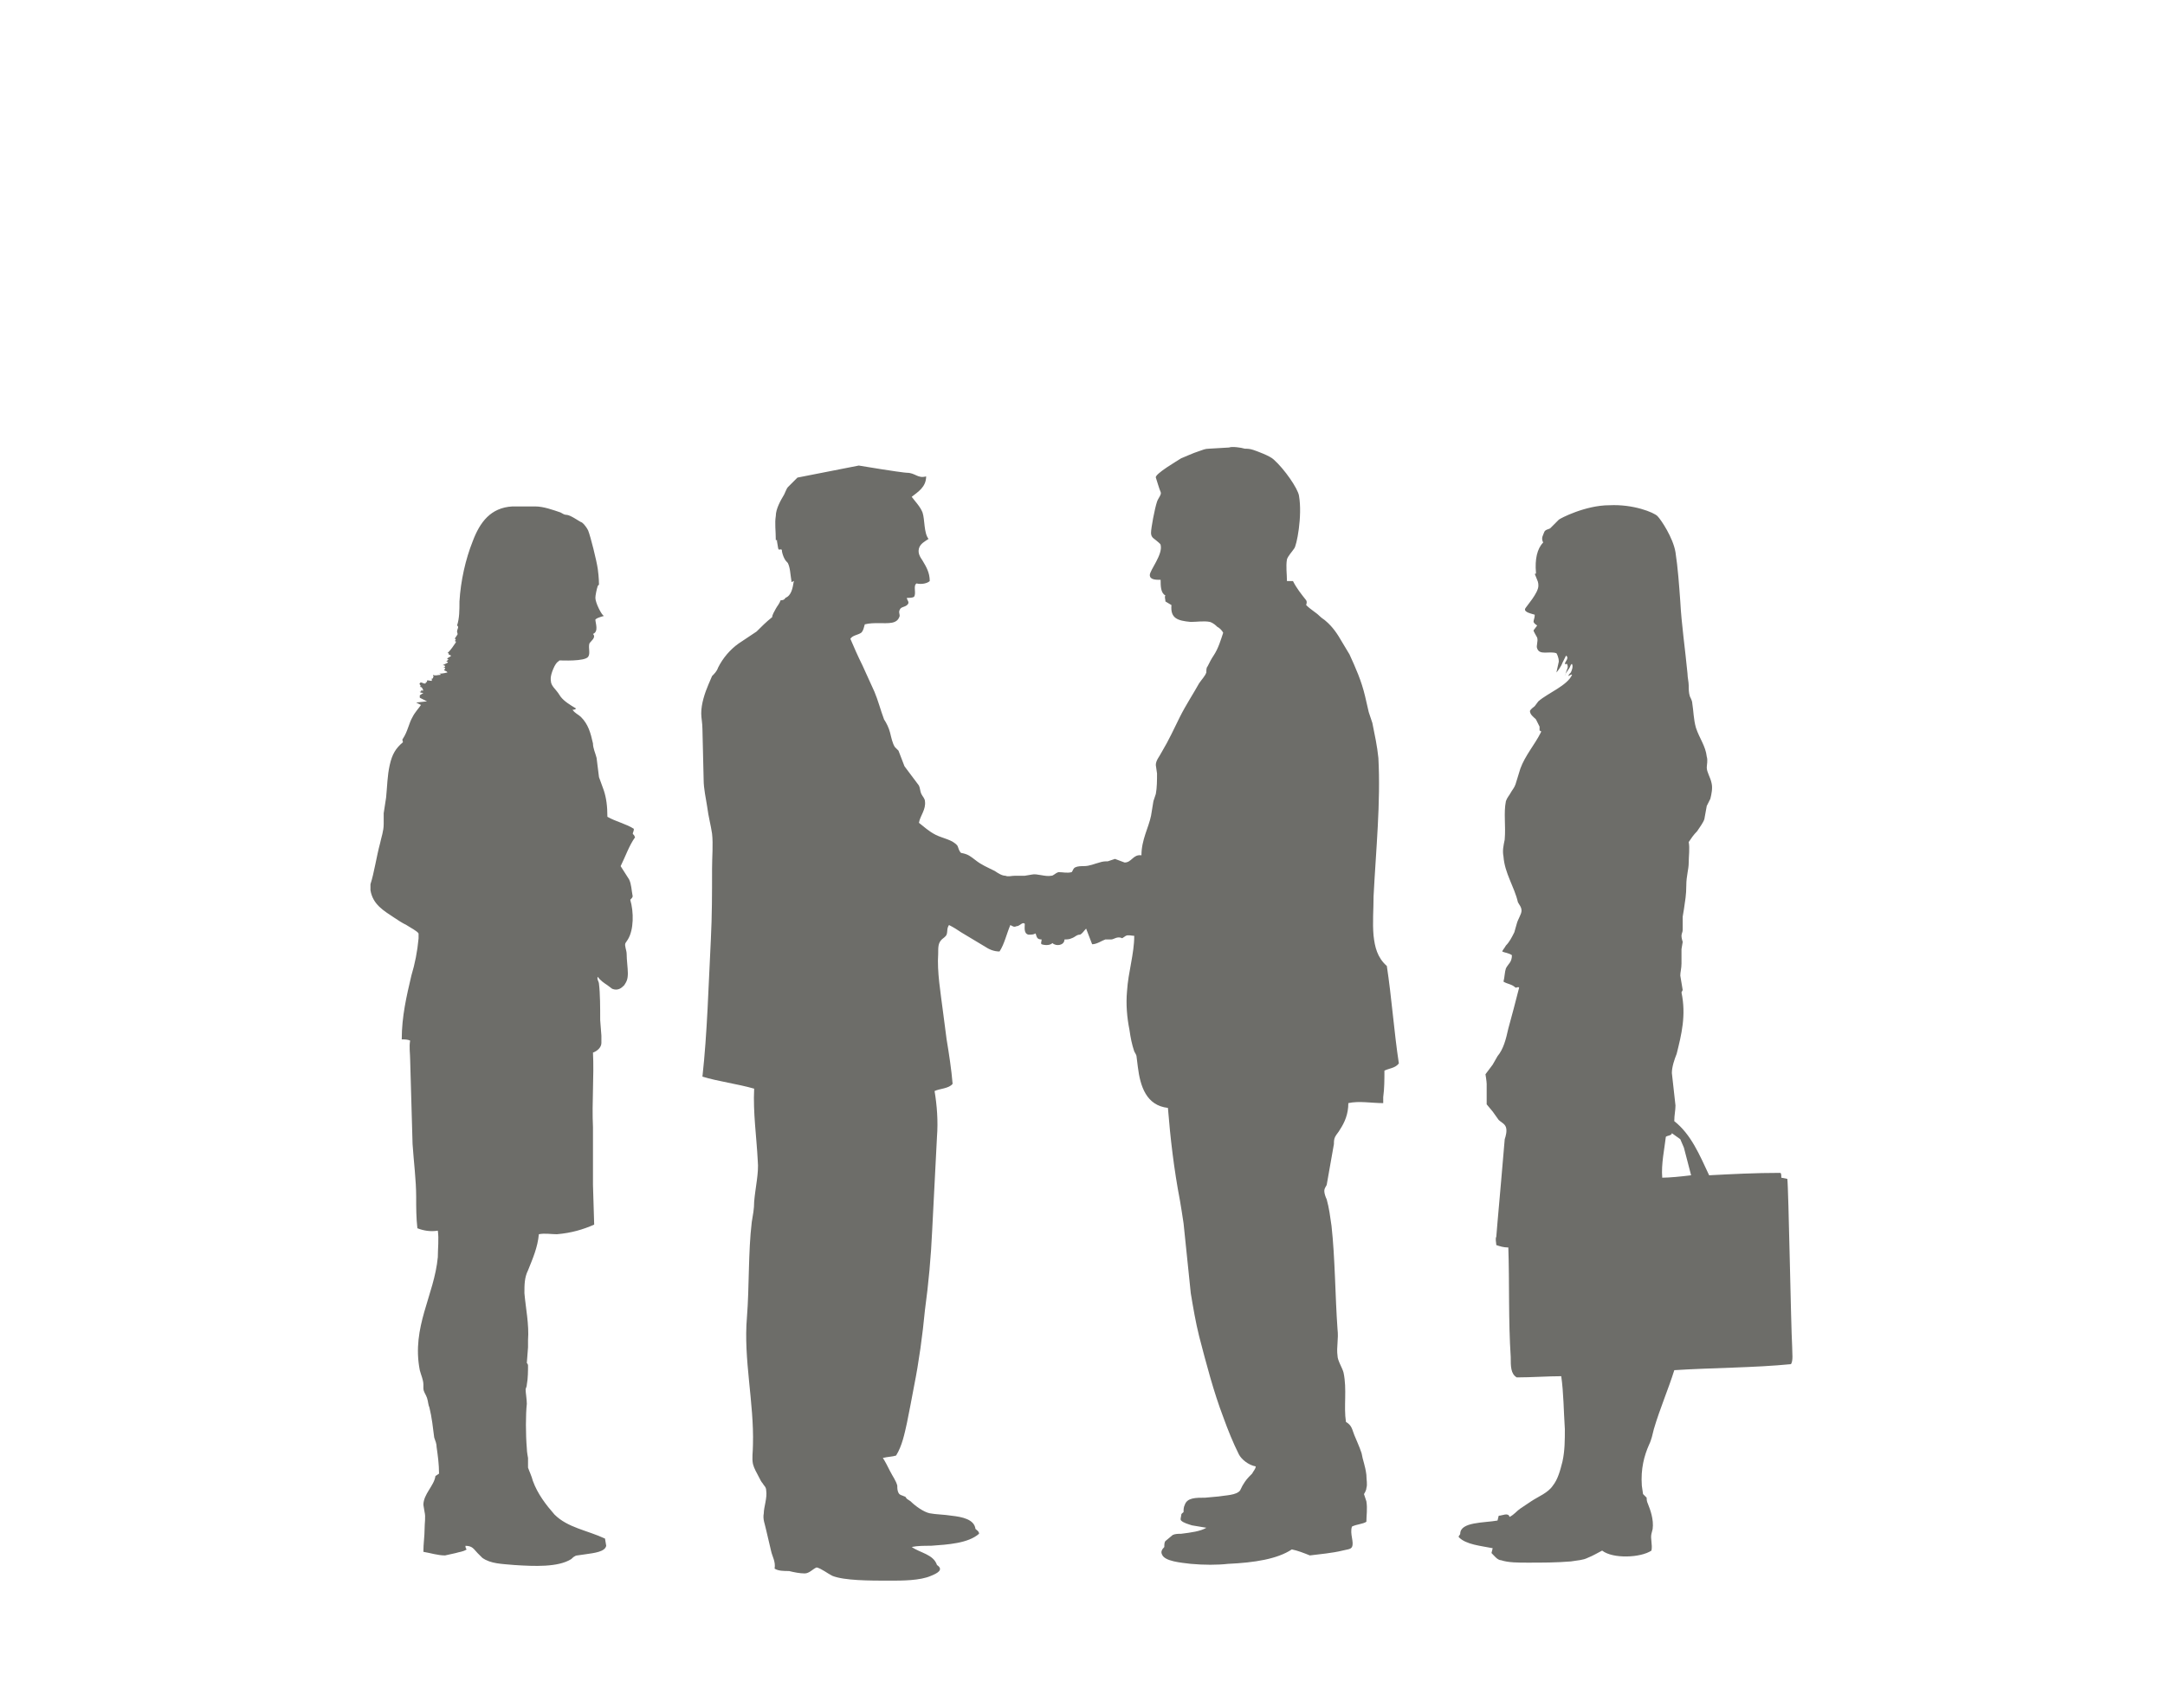 <svg xmlns="http://www.w3.org/2000/svg" width="180" height="142"><path fill="#6d6d69" d="M52.7 68.9c-.6-.4-1.5-.6-2.2-1 0-.9-.1-1.6-.3-2.2l-.4-1.1-.2-1.6c-.1-.4-.3-.8-.3-1.2-.2-.9-.4-1.6-1-2.2-.2-.2-.5-.3-.7-.6.1 0 .2 0 .3-.1-.5-.3-1-.6-1.3-1l-.2-.3c-.2-.3-.6-.6-.6-1 0 0-.1-.3.2-1 .3-.7.5-.6.5-.7.2 0 2.1.1 2.4-.3.2-.3 0-.7.1-1.1.1-.2.6-.5.3-.8.5-.2.2-.9.2-1.2.2-.2.8-.3.7-.3-.2-.1-.7-1.1-.7-1.5 0-.2.1-.7.2-1l.1-.1s0-.6-.1-1.3c-.1-.7-.6-2.7-.8-3.2-.2-.4-.5-.7-.6-.7-.2-.1-.9-.6-1.2-.6-.2 0-.3-.1-.5-.2-.6-.2-1.4-.5-2.1-.5h-1.9c-1.8.1-2.7 1.3-3.3 2.9-.6 1.5-1 3.3-1.1 5 0 .7 0 1.4-.2 2 .2.1 0 .3 0 .5 0 .1.1.2 0 .3l-.2.3c.2 0 0 .2 0 .2.1 0 .1 0 .1.1-.2.3-.4.6-.7.9h.1v.1l.2.1c0 .1-.4.2-.3.3h.1l-.2.2c.1 0 .2 0 .1.1l-.4.2c.1 0 .2 0 .2.1s-.1 0-.1.1h.1v.1c-.2.2.1.1.2.3-.4.1-.6.1-.7.1.1 0 .2.1.1.1-.2 0-.4.1-.6 0 0 .1.1.2 0 .2v.1h-.1v.2c-.2 0-.4-.1-.4 0v.1h-.1v.1c-.2.1-.4-.2-.5 0-.1.1.2.2 0 .3.2 0 .2.1.3.3h-.2v.1h-.1c0 .1.3.1.3.1l-.3.2v.2l.6.3-.9.1.4.2c-.2.3-.5.6-.7 1-.3.5-.4 1.2-.8 1.8-.1.1 0 .2 0 .3-.6.5-.9 1-1.1 1.9-.2.9-.2 1.7-.3 2.7l-.2 1.3v.9c0 .6-.2 1.1-.3 1.6-.3 1.1-.5 2.5-.8 3.4v.5c.2 1.2 1.1 1.7 2 2.3.3.2.6.4 1 .601.3.199.9.5 1 .699v.4c-.1 1.1-.3 2.1-.6 3.1-.4 1.7-.8 3.4-.8 5.301.2 0 .5 0 .7.1-.1.5 0 1.1 0 1.6l.2 7c.1 1.5.3 3 .3 4.4 0 .9 0 1.7.1 2.6.5.2 1.1.301 1.7.2.1.7 0 1.5 0 2.2-.3 3.2-2.2 5.8-1.5 9.4.1.399.3.8.3 1.199v.301c0 .3.2.5.3.8s.1.6.2.8c.2.8.3 1.7.4 2.5.1.3.2.5.2.8.1.7.2 1.4.2 2.2l-.3.2c-.1.8-1 1.5-1 2.399l.1.601c.1.399 0 .899 0 1.399 0 .601-.1 1.2-.1 1.9.6.1 1.2.3 1.8.3l.9-.2c.3-.1.6-.1.9-.3-.1-.1-.1-.2-.1-.3.6 0 .7.3 1 .6l.4.4c.7.5 1.6.5 2.7.6 1.6.101 3.6.2 4.7-.5.1-.1.3-.3.5-.3l.7-.1c.7-.101 1.6-.2 1.7-.7l-.1-.6c-1.5-.7-3.1-.9-4.2-2-.7-.801-1.4-1.7-1.8-2.801-.1-.399-.3-.8-.4-1.1v-.8s-.1-.5-.1-.8c-.1-1.2-.1-2.801 0-3.7 0-.4-.1-.9-.1-1.2 0-.1.1-.2.1-.4.1-.5.1-1.199.1-1.6 0-.1-.1-.2-.1-.2l.1-1.3v-.6c.1-1.301-.2-2.7-.3-3.9 0-.7 0-1.3.3-1.9.4-1 .8-1.899.9-3 .5-.1 1 0 1.5 0 1.2-.1 2.2-.399 3.1-.8l-.1-3.3v-4.8c-.1-2.101.1-4.2 0-6.2.3-.1.7-.4.7-.8v-.601l-.1-1.3c0-1 0-2.2-.1-3 0-.2-.2-.399-.1-.6.2.3.5.5.8.7l.4.3c.5.2.8-.101 1-.3.2-.301.3-.5.3-1 0-.4-.1-1.101-.1-1.601 0-.3-.2-.7-.1-.899l.2-.301c.5-.8.5-2.3.2-3.3.1-.1.2-.2.2-.3-.1-.5-.1-1-.3-1.4l-.7-1.097c.4-.8.7-1.7 1.2-2.4l-.1-.2c-.2-.1 0-.2 0-.5zm61.5 8.9c-.101-1.1 0-2.2 0-3.3.2-3.9.6-7.8.399-11.5-.1-1-.3-1.9-.5-2.9l-.3-.9-.3-1.3c-.3-1.3-.8-2.4-1.3-3.5l-.601-1c-.399-.7-.8-1.3-1.399-1.8-.101-.1-.3-.2-.5-.4-.3-.3-.7-.5-1.101-.9 0-.1.101-.2 0-.4-.399-.5-.8-1-1.1-1.6h-.5c0-.6-.1-1.2 0-1.8.1-.3.4-.6.6-.9.2-.2.7-2.7.4-4.4-.1-.6-1.2-2.2-2.1-3-.301-.3-1.4-.7-1.7-.8s-.5-.1-.7-.1c-.3-.1-1.1-.2-1.3-.1l-1.7.1c-.3 0-.5.1-.8.2-.601.2-1 .4-1.5.6-.3.2-2.2 1.3-2.101 1.6.101.3.301 1 .4 1.2.1.2-.2.5-.3.8-.2.6-.5 2.2-.5 2.6 0 .4.3.5.399.6.101.1.4.3.4.4.2.8-.9 2.1-.9 2.5 0 .4.5.4.9.4 0 .5 0 1.1.4 1.3-.101.1 0 .3 0 .5l.5.3c-.101 1.1.5 1.3 1.6 1.4.5 0 1.1-.1 1.6 0 .301.1.5.3.601.4.2.1.399.3.5.5-.2.6-.4 1.3-.8 1.9-.2.3-.301.5-.5.9-.101.1-.101.3-.101.5-.1.3-.399.6-.6.9-.5.9-1.101 1.8-1.601 2.8s-.899 1.9-1.5 2.9c-.199.4-.5.7-.5 1.1l.101.7c0 .5 0 1.2-.101 1.7l-.199.6-.196 1.2c-.2 1-.8 2-.8 3.3-.7-.1-.801.6-1.4.6l-.8-.3-.601.2c-.199 0-.399 0-.699.101-.4.099-.8.299-1.3.299-.2 0-.5 0-.7.1-.2.101-.2.301-.3.4-.4.1-.7 0-1.1 0-.3.1-.4.3-.6.3-.5.101-1.2-.2-1.6-.1l-.6.1h-.8c-.3 0-.6.101-.8 0-.3 0-.6-.2-.9-.399-.6-.301-1.1-.5-1.6-.9-.4-.3-.6-.5-1.2-.6-.2-.2-.2-.4-.3-.6-.4-.5-1.2-.6-1.8-.9-.6-.3-1-.7-1.4-1 .1-.6.6-1.1.5-1.8 0-.2-.2-.4-.3-.6s-.1-.5-.2-.7l-1.2-1.6-.5-1.3-.3-.3c-.2-.3-.3-.8-.4-1.2s-.3-.8-.5-1.1c-.3-.8-.5-1.6-.8-2.3l-1-2.2c-.4-.8-.7-1.5-1-2.2.2-.3.6-.3.9-.5.2-.2.2-.4.3-.7.4-.1.8-.1 1.1-.1.9 0 1.6.1 1.8-.6 0-.2-.1-.3 0-.5.1-.3.5-.2.7-.5.1-.2-.1-.3-.1-.5.2 0 .5 0 .6-.1.2-.3-.1-.9.2-1.1.4.1.9 0 1.1-.2 0-.7-.3-1.2-.6-1.7-.2-.3-.4-.6-.3-1s.5-.6.8-.8c-.4-.5-.3-1.6-.5-2.2-.2-.5-.6-.9-.9-1.3.5-.4 1.2-.8 1.2-1.7-.7.2-.9-.3-1.6-.3-.1 0-1-.1-4-.6l-5.1 1-.8.8c-.1.1-.2.4-.3.6-.3.5-.7 1.2-.7 1.8-.1.6 0 1.2 0 2h.1v.099l.1.6c.1.2.1 0 .3.1 0 .2.1.5.2.7.1.2.2.3.3.4.2.4.2.9.3 1.5 0 .2.1 0 .2 0-.1.6-.2 1.2-.7 1.4-.1.2-.3.2-.4.2-.1.3-.3.5-.4.7-.1.2-.3.5-.3.7-.5.4-.9.8-1.3 1.2l-1.5 1c-.7.5-1.3 1.2-1.7 2-.1.3-.3.5-.5.7l-.3.7c-.3.7-.6 1.6-.6 2.4 0 .4.1.8.1 1.3l.1 4.2c0 .8.2 1.6.3 2.3.1.8.3 1.5.4 2.2.1.9 0 1.9 0 2.9 0 2.1 0 3.899-.1 5.899-.2 3.9-.3 7.801-.7 11.4 1.3.4 2.9.6 4.3 1-.1 2 .2 4 .3 6 .1 1-.2 2.2-.3 3.4 0 .6-.1 1.1-.2 1.699-.3 2.5-.2 5.4-.4 7.9-.3 3.5.6 7.1.5 10.6 0 .601-.1 1.101 0 1.601.1.399.3.7.5 1.1.1.2.2.4.3.5.1.2.3.3.3.601.1.6-.2 1.399-.2 1.899-.1.5.1.9.2 1.4l.4 1.7c.1.5.4.899.3 1.5.3.199.8.199 1.2.199.4.101.9.2 1.3.2s.7-.399 1-.5c.4.101.9.5 1.3.7 1 .4 3.1.4 4.8.4 1 0 2.5 0 3.4-.4.5-.2 1.1-.5.5-.9-.3-.899-1.4-1-2.1-1.5.5-.1 1-.1 1.6-.1 1.4-.1 3.1-.2 4-1 0-.2-.2-.3-.3-.4-.1-.8-1.1-1-2-1.1-.6-.1-1.3-.1-1.8-.2s-1.2-.6-1.6-1l-.3-.2c-.1-.1-.1-.199-.2-.199-.2-.101-.4-.101-.5-.301-.1-.199-.1-.399-.1-.6-.1-.4-.4-.8-.6-1.2-.2-.399-.4-.8-.6-1.1.4-.101.8-.101 1.1-.2.5-.8.7-1.8.9-2.7.2-1 .4-2 .6-3.1.4-2 .7-4.2.9-6.3.3-2.2.5-4.4.6-6.601l.4-7.8c.1-1.3 0-2.6-.2-3.8.4-.2 1.2-.2 1.5-.601-.1-1.199-.3-2.5-.5-3.699l-.3-2.301c-.2-1.6-.5-3.3-.4-4.8 0-.6 0-.899.3-1.2.1-.1.3-.199.4-.399.1-.3 0-.5.2-.8.4.199.7.399 1 .6l2 1.2c.3.2.7.399 1.2.399.4-.6.6-1.5.9-2.199.2.1.3.199.5.1.3 0 .5-.4.7-.2 0 .3-.1.8.3.9.3 0 .4 0 .6-.101.1.301.1.5.5.5 0 .2-.1.301 0 .4.3.1.7.1.9-.1.3.3 1 .199 1-.301.2 0 .4 0 .6-.1.3-.1.4-.3.7-.3.2-.101.3-.3.5-.5l.5 1.3c.4 0 .8-.3 1.101-.4h.5c.199 0 .5-.3.899-.1l.3-.2c.2-.1.5 0 .7 0 0 1.5-.5 3-.6 4.601-.101 1.1 0 2.199.2 3.199.1.705.2 1.205.4 1.805.101.199.2.3.2.5l.1.8c.2 1.6.7 3.2 2.5 3.399.2 2.5.5 5.101 1 7.7.101.601.2 1.2.301 1.9l.599 5.801c.2 1.2.4 2.4.7 3.6.6 2.301 1.2 4.601 2 6.7.399 1.101.8 2.101 1.3 3.101.2.399.8.899 1.4 1 0 .199-.2.399-.301.6-.399.4-.5.5-.8 1l-.2.4c-.3.399-1.199.399-1.8.5l-1.1.1c-.8 0-1.5 0-1.7.6-.1.2-.1.4-.1.601-.101.1-.2.1-.2.3 0 .1-.101.3 0 .4.2.199.6.3.899.399l1.2.2c-.5.3-1.3.4-2.1.5-.2 0-.5 0-.7.1l-.6.5c-.098.099-.098.299-.098.499-.2.2-.3.4-.2.601.2.6 1.601.7 2.4.8 1.1.1 2.2.1 3.1 0 2.2-.1 4.101-.4 5.301-1.2.5.101 1 .3 1.5.5.8-.1 1.899-.2 2.699-.399.4-.101.7-.101.801-.301.199-.399-.2-1.1 0-1.699.399-.2.899-.2 1.199-.4 0-.5.101-1.1 0-1.7l-.199-.6s.199-.3.199-.5c.101-.3 0-.7 0-1.101-.1-.8-.3-1.199-.399-1.8-.2-.6-.4-1-.601-1.5-.199-.5-.199-.8-.699-1.1-.2-1.3.1-2.7-.2-4.101-.101-.399-.5-1-.5-1.399-.101-.7.1-1.4 0-2.2-.2-2.8-.2-5.9-.5-8.6-.101-.7-.2-1.5-.4-2.2-.1-.2-.2-.5-.2-.7s.101-.3.2-.5l.3-1.7.301-1.7c0-.199 0-.399.1-.6s.3-.4.4-.6c.398-.601.698-1.301.698-2.201.9-.2 1.9 0 2.9 0v-.5c.1-.7.1-1.5.1-2.2.4-.2.9-.2 1.2-.6-.399-2.601-.6-5.5-1-8.101-.8-.699-1-1.599-1.1-2.499zm34.8 34.1c-.1-1.7-.3-13.2-.4-13.9l-.5-.1c0-.2 0-.4-.1-.4-2.1 0-4 .1-5.9.2-.8-1.7-1.5-3.4-2.899-4.5 0-.5.1-.9.1-1.3l-.3-2.7c0-.5.2-1.101.4-1.601.399-1.6.8-3.199.399-5.1l.101-.2-.2-1.2c0-.3.1-.6.1-1v-1.199l.101-.601s-.102-.299-.102-.499.101-.3.101-.5v-1.1l.1-.601c.1-.699.2-1.199.2-2 0-.8.2-1.3.2-1.899 0-.5.1-1.2 0-1.7.199-.3.399-.6.699-.9.2-.3.5-.7.601-1l.2-1.1.3-.6c.1-.4.2-.9.1-1.3-.1-.5-.399-.9-.399-1.3 0-.2.1-.6 0-.9-.101-.9-.601-1.5-.9-2.4-.2-.7-.2-1.4-.3-2 0-.2-.101-.4-.2-.6-.1-.3-.1-.6-.1-.9s-.101-.7-.101-1c-.2-2.1-.5-4.1-.6-6-.101-1.4-.2-2.8-.4-4.1-.2-1.2-1.2-2.7-1.5-3-.3-.3-2-1-4-.9-2 0-4.1 1.1-4.2 1.2l-.699.7c-.101.1-.4.1-.5.3-.101.3-.301.5-.101.9-.5.5-.7 1.4-.6 2.5 0 .1 0 .1-.101.1l.2.5c.101.2.101.4.101.5 0 .6-1 1.7-1.101 1.9-.1.3.5.4.8.5 0 .3-.1.4-.1.6.1.2.2.2.3.3l-.3.4c0 .1.2.4.3.6.101.3-.1.7 0 .9.2.6 1 .2 1.601.4 0 0 .199.3.199.7l-.199.9c.1-.1.399-.5.5-.8l.3-.6c.3.2-.101.5-.101.7h.2c0 .1.101.2 0 .4-.1.3-.2.6-.2.5l.4-.6c.1-.2.1-.3.2-.3.1.2 0 .5-.101.7-.1.1-.199.2-.199.3 0 0 .3-.2.3-.1-.4.9-2 1.5-2.8 2.2l-.301.4c-.1.1-.3.2-.399.4 0 .3.3.5.5.7l.3.6v.3c0 .1.2 0 .1.2-.5 1-1.3 1.9-1.699 3l-.4 1.3c-.1.3-.3.5-.4.7-.1.2-.3.4-.399.7-.2 1 0 2-.101 3.2-.1.5-.199.9-.1 1.4.1 1.399.9 2.5 1.2 3.8.1.2.3.4.3.7s-.3.7-.4 1.1l-.199.7c-.2.4-.4.8-.7 1.1-.101.2-.3.4-.3.5.199.101.5.101.8.301 0 .6-.3.699-.5 1.1-.101.3-.101.7-.2 1.1.3.2.7.2 1 .5.2 0 .2-.1.3 0-.3 1.2-.6 2.301-.899 3.4-.2.9-.4 1.7-.9 2.3l-.4.7-.6.8s.1.601.1.8v1.7l.5.601.5.699c.2.2.5.301.601.601.1.3 0 .7-.101 1-.199 2.3-.399 4.7-.6 6.899l-.1 1.2c-.101.2 0 .5 0 .7.3.1.6.2 1 .2.1 2.899 0 6.1.199 9.1 0 .8 0 1.4.5 1.7 1.2 0 2.601-.1 3.7-.1.2 1.399.2 2.899.3 4.399 0 .9 0 1.8-.199 2.7-.2.8-.4 1.5-.801 2-.399.6-1.199.9-1.8 1.3l-.899.601c-.301.199-.5.5-.9.699-.1-.399-.6-.1-.9-.1l-.1.4c-1.1.199-3.1.1-3.1 1.1 0 .1-.2.2-.101.3.601.601 1.8.7 2.8.9l-.1.399c.2.2.5.601.8.601.601.2 1.4.2 2.2.2 1.2 0 2.4 0 3.6-.101.601-.1 1-.1 1.4-.3.5-.2.8-.4 1.2-.6.899.699 3.2.6 4.1 0 .101-.5-.1-1 0-1.4l.101-.4c.1-.8-.2-1.6-.4-2.1-.1-.2-.1-.4-.1-.5l-.301-.3-.1-.7c-.1-1.4.2-2.5.6-3.4.2-.399.301-.899.4-1.3.5-1.7 1.2-3.3 1.7-4.899 3.1-.2 6.7-.2 9.7-.5.198-.3.098-.9.098-1.5zm-10.8-14c-.101-1.101.2-2.5.3-3.4.1-.1.5-.1.5-.3l.7.5.3.7.6 2.3c-.8.1-1.8.2-2.4.2z"/></svg>
